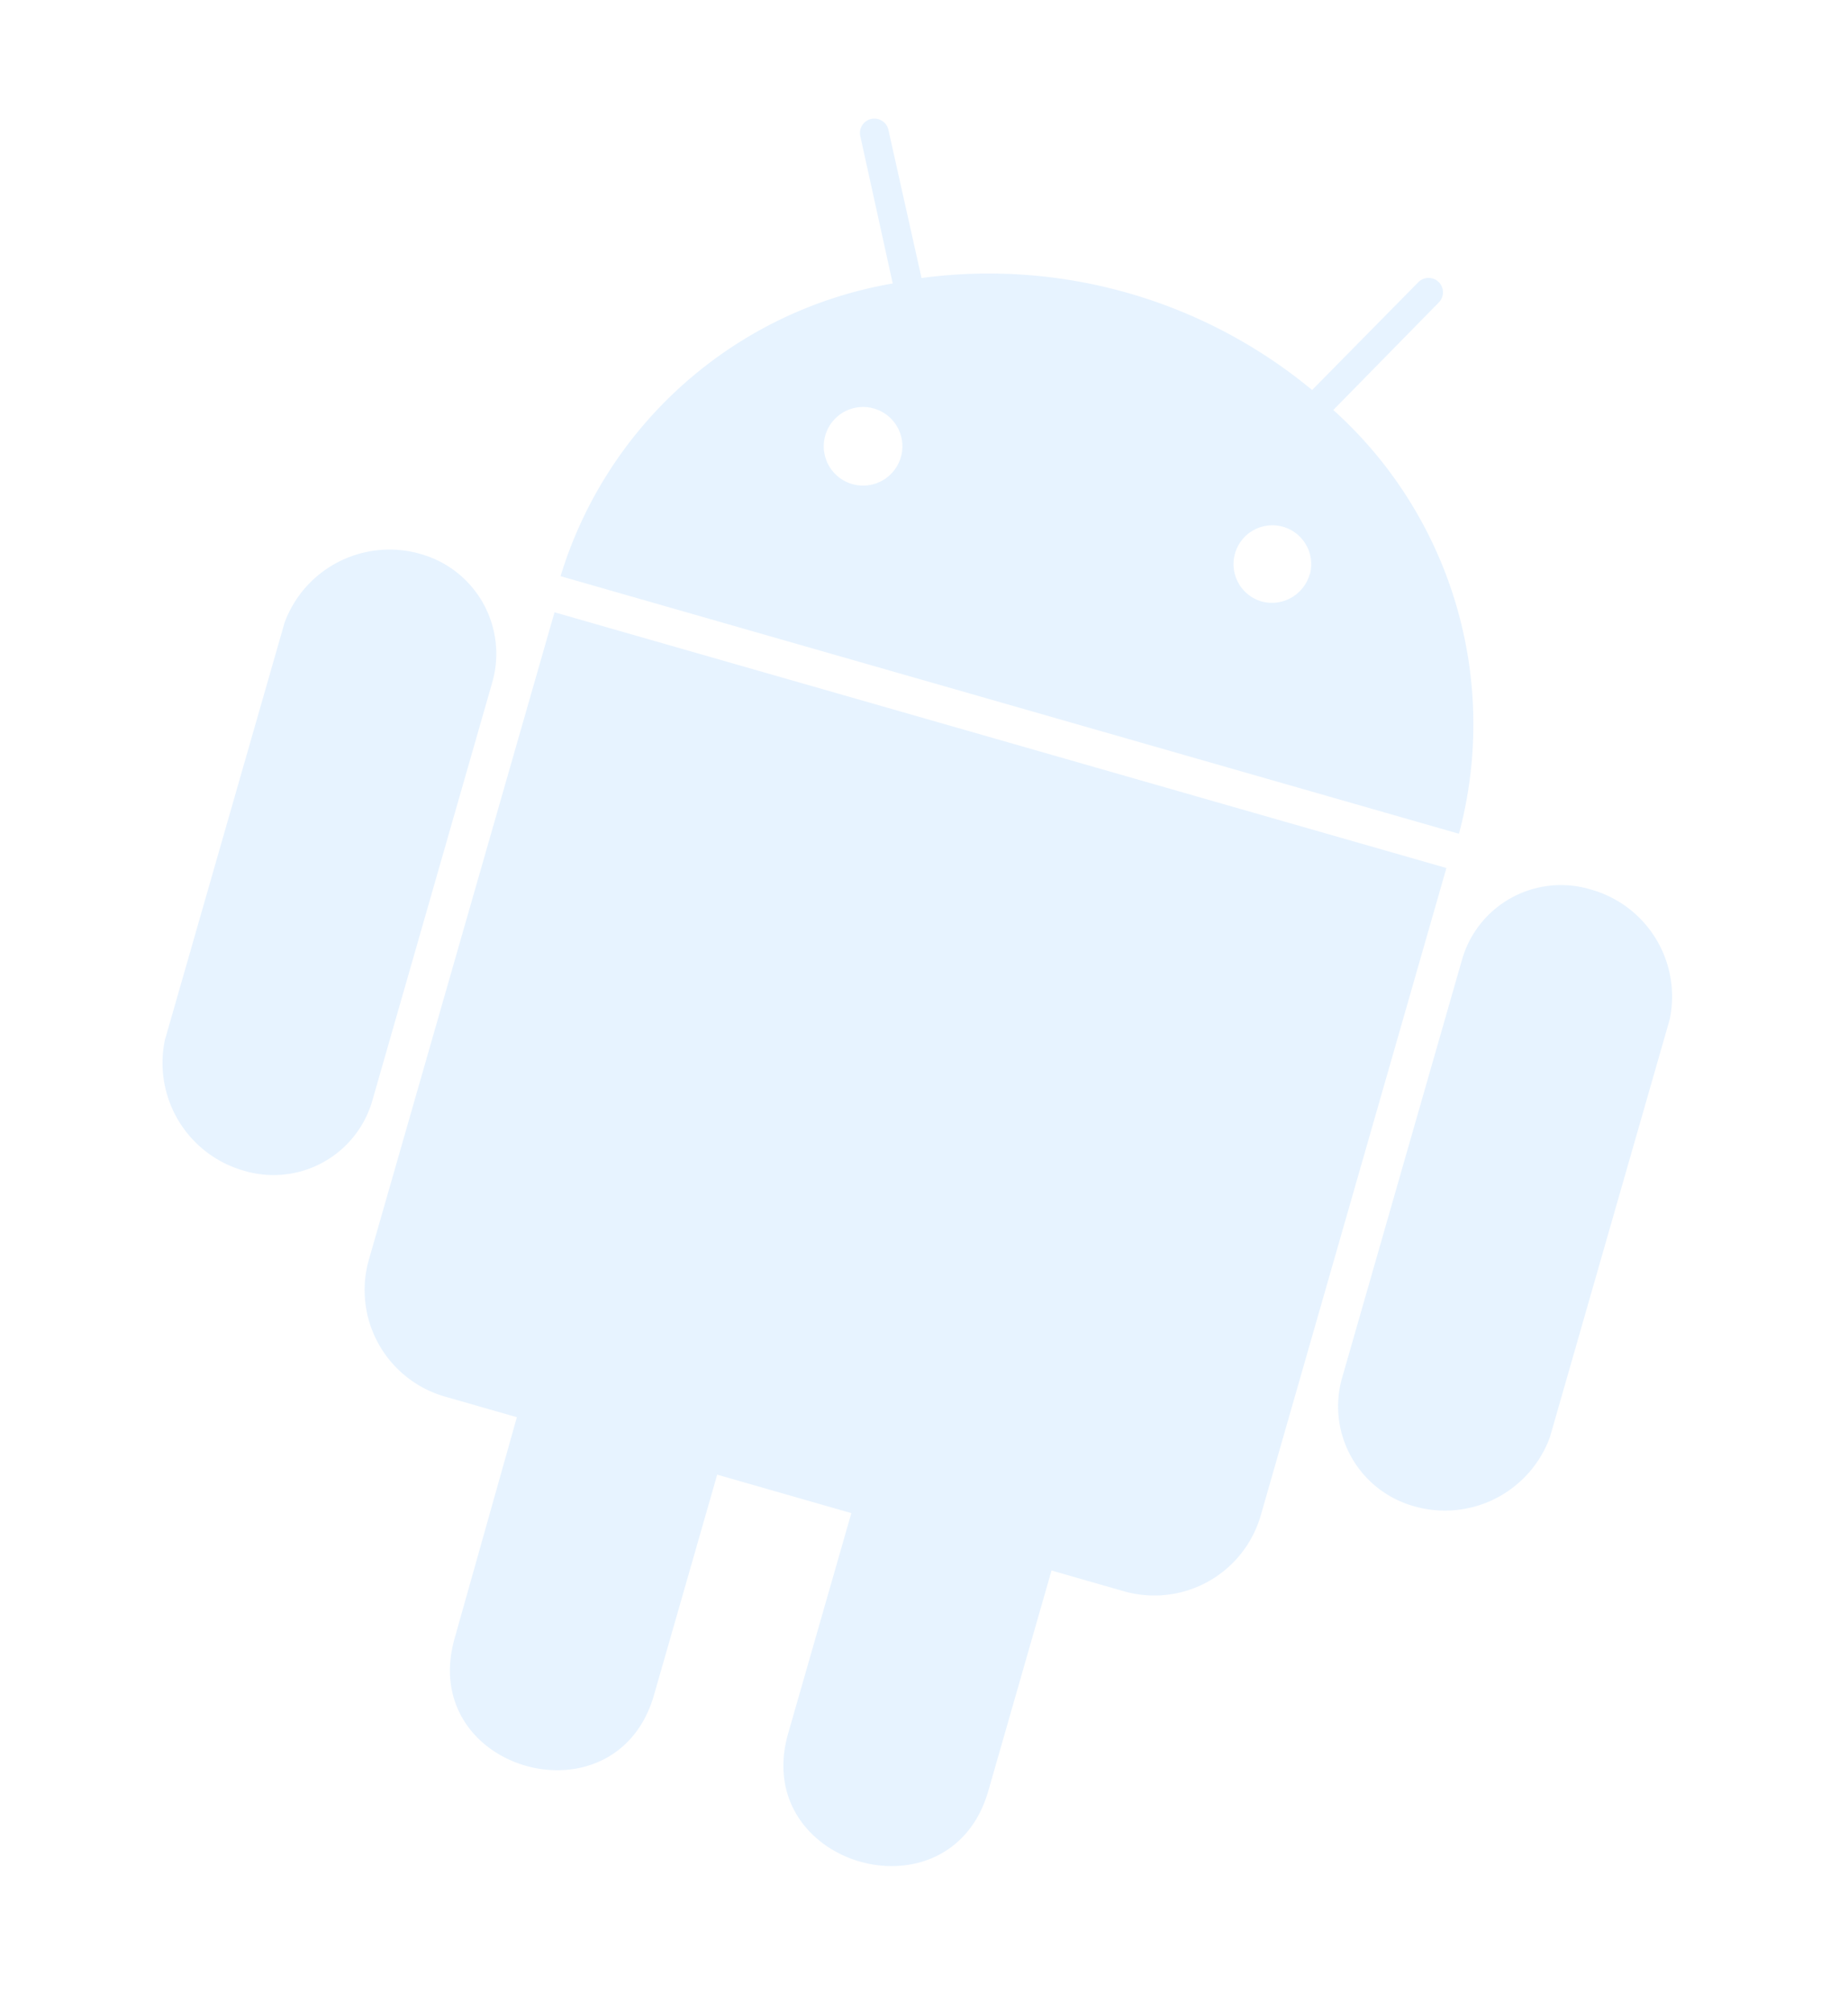 <svg xmlns="http://www.w3.org/2000/svg" width="51.71" height="56.305" viewBox="0 0 51.71 56.305">
  <path id="android" d="M6.047,18.117V30.274A2.877,2.877,0,0,1,3.16,33.182,3.134,3.134,0,0,1,0,30.274V18.117A3.131,3.131,0,0,1,3.16,15.23,2.9,2.9,0,0,1,6.047,18.117ZM7.181,34.6a3.1,3.1,0,0,0,3.107,3.107h2.089l.031,6.414c0,3.874,5.8,3.842,5.8,0V37.707h3.905v6.414c0,3.853,5.827,3.863,5.827,0V37.707h2.121A3.1,3.1,0,0,0,33.143,34.6V15.765H7.181V34.6ZM33.216,14.747H7.065A11.8,11.8,0,0,1,13.742,4.312L11.737.606a.4.4,0,1,1,.7-.4l2.037,3.737a14.184,14.184,0,0,1,11.37,0L27.873.217a.4.4,0,1,1,.7.4l-2.005,3.7A11.826,11.826,0,0,1,33.216,14.747ZM15.3,8.92a1.1,1.1,0,0,0-1.1-1.1,1.1,1.1,0,0,0,0,2.2A1.1,1.1,0,0,0,15.3,8.92Zm11.905,0a1.087,1.087,0,1,0-1.071,1.1A1.1,1.1,0,0,0,27.2,8.92Zm9.952,6.309a2.879,2.879,0,0,0-2.887,2.887V30.274a2.9,2.9,0,0,0,2.887,2.908,3.126,3.126,0,0,0,3.16-2.908V18.117A3.108,3.108,0,0,0,37.153,15.23Z" transform="translate(12.959) rotate(16)" fill="#1389fd" opacity="0.1"/>
</svg>
